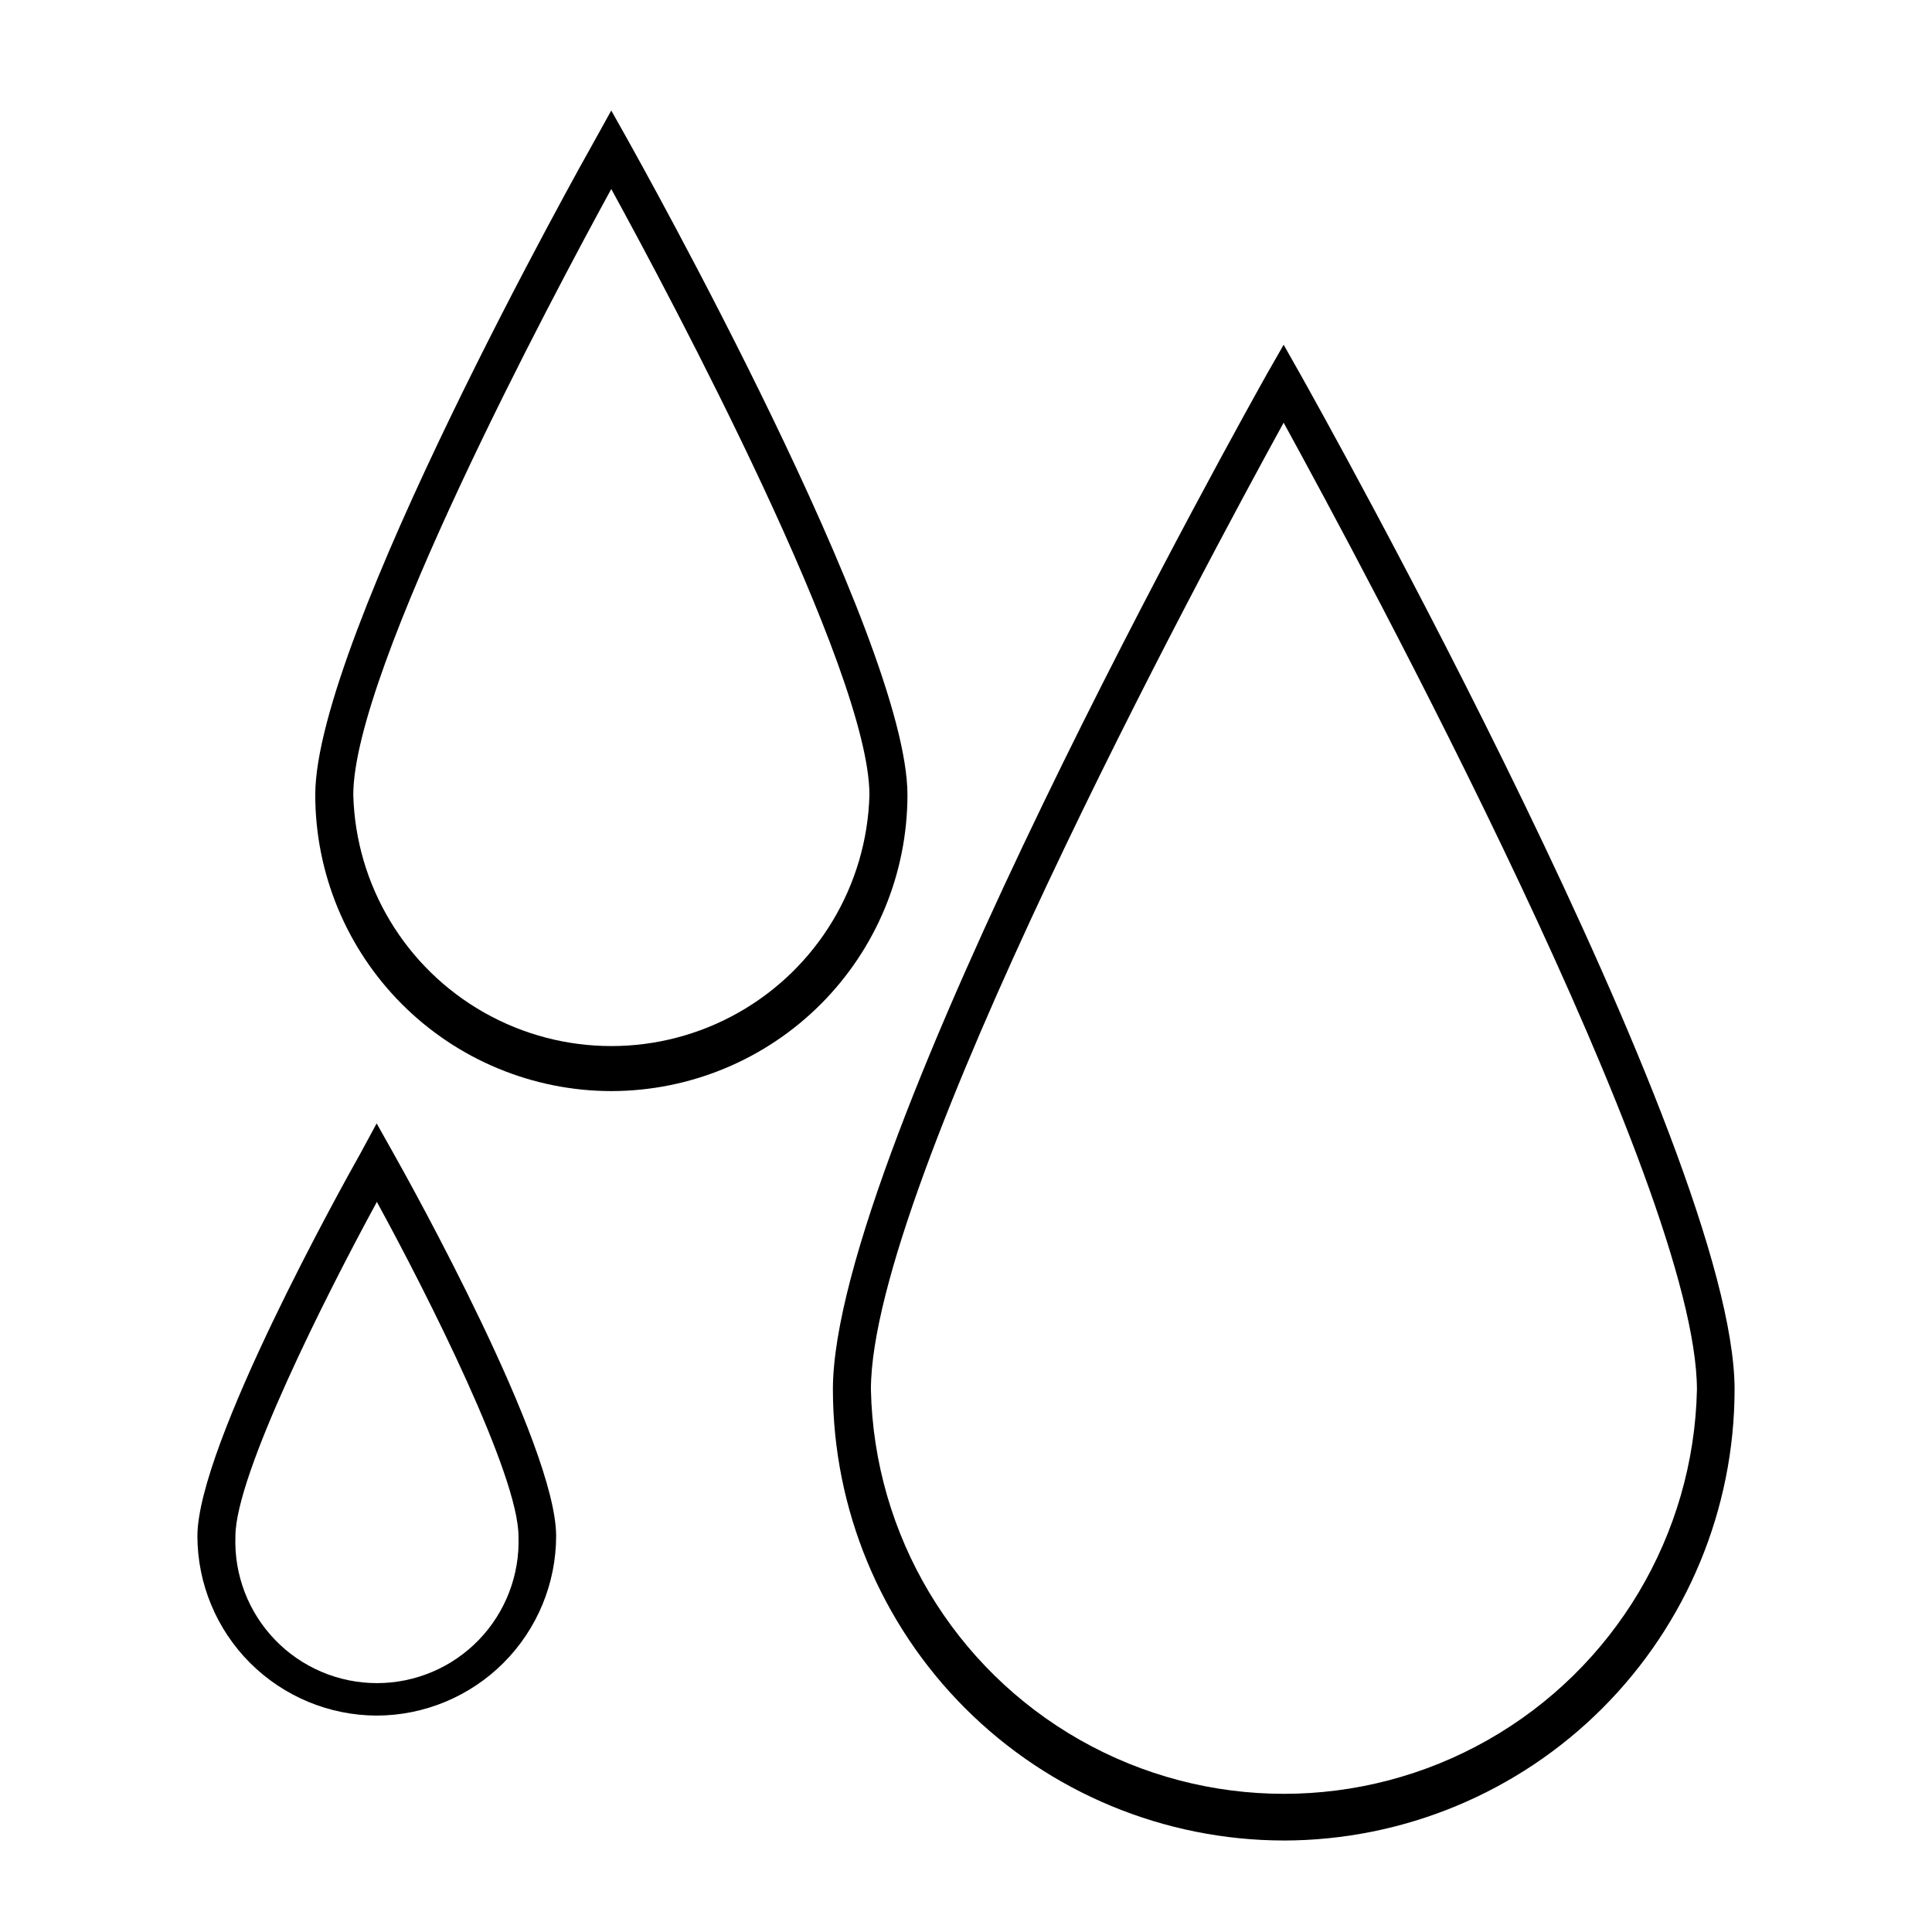 <?xml version="1.0" encoding="UTF-8"?>
<!-- Uploaded to: ICON Repo, www.iconrepo.com, Generator: ICON Repo Mixer Tools -->
<svg fill="#000000" width="800px" height="800px" version="1.1" viewBox="144 144 512 512" xmlns="http://www.w3.org/2000/svg">
 <g>
  <path d="m484.18 631.75c-31.672-0.051-62.031-12.66-84.422-35.062-22.395-22.402-34.988-52.766-35.031-84.441 0-63.832 110.34-260.77 115.02-269.13l4.434-7.758 4.383 7.758c4.684 8.363 115.12 205.3 115.12 269.14v-0.004c-0.039 31.684-12.641 62.055-35.043 84.457-22.406 22.406-52.777 35.008-84.461 35.047zm0-375.74c-20.957 38.191-109.38 202.03-109.38 256.24 0.828 38.547 21.867 73.816 55.391 92.852 33.527 19.039 74.594 19.039 108.12 0 33.527-19.035 54.566-54.305 55.395-92.852-0.102-54.207-88.621-218.05-109.53-256.24z"/>
  <path d="m305.99 433.15c-20.805-0.027-40.75-8.305-55.457-23.023-14.707-14.715-22.973-34.664-22.988-55.469 0-41.414 71.039-168.12 74.059-173.46l4.387-7.91 4.383 7.809c3.023 5.492 74.109 132.2 74.109 173.56-0.012 20.812-8.285 40.77-23.004 55.488s-34.676 22.992-55.488 23.004zm0-239.06c-15.719 28.77-68.367 127.46-68.367 160.57 0.652 23.992 13.828 45.891 34.719 57.699 20.895 11.812 46.449 11.812 67.344 0 20.895-11.809 34.07-33.707 34.723-57.699 0-33.102-52.648-131.8-68.418-160.57z"/>
  <path d="m243.82 598.65c-12.586-0.043-24.648-5.059-33.551-13.961-8.898-8.902-13.918-20.961-13.957-33.551 0-24.082 38.793-93.656 43.227-101.52l4.281-7.906 4.383 7.809c4.434 7.859 43.176 77.434 43.176 101.52l0.004-0.004c-0.016 12.617-5.027 24.711-13.941 33.633-8.918 8.926-21.004 13.953-33.621 13.98zm0-136.03c-13.398 24.582-37.434 72.242-37.434 88.516-0.371 10.188 3.414 20.086 10.488 27.426 7.074 7.34 16.828 11.484 27.023 11.484 10.191 0 19.945-4.144 27.02-11.484 7.074-7.34 10.859-17.238 10.488-27.426 0-16.273-24.031-63.934-37.586-88.719z"/>
 </g>
</svg>